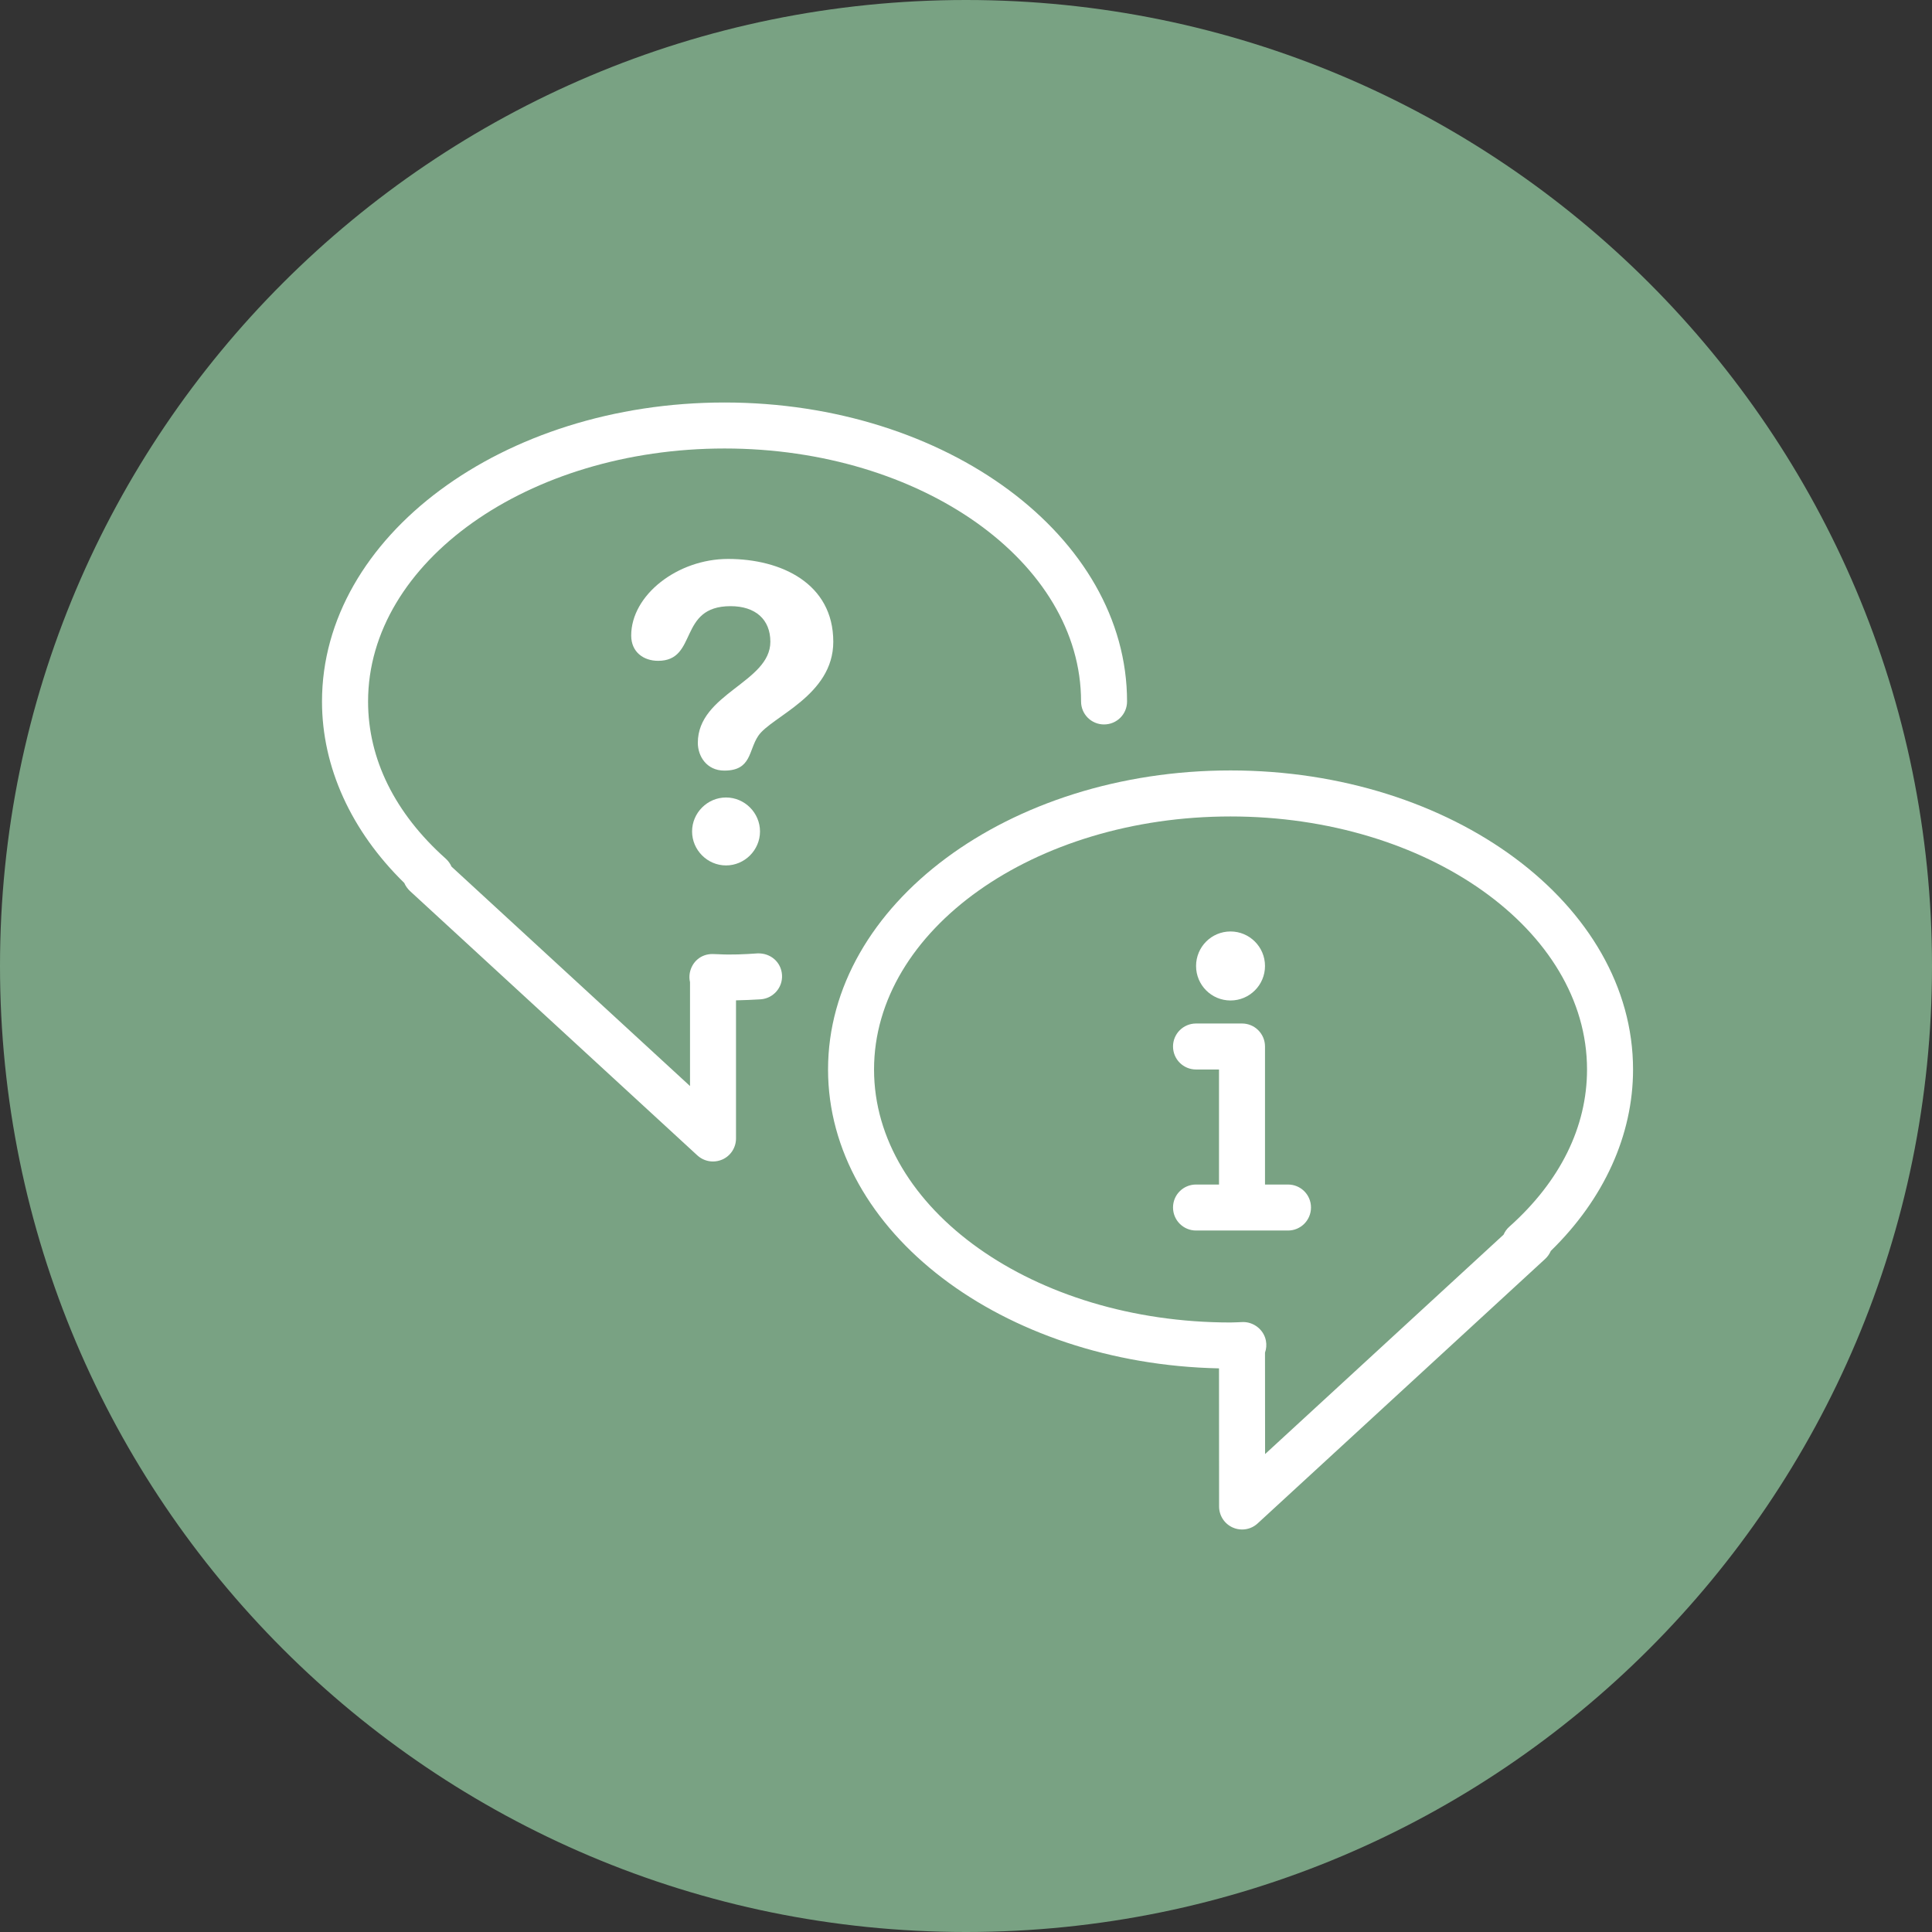 <?xml version="1.0" encoding="UTF-8"?>
<svg width="72px" height="72px" viewBox="0 0 72 72" version="1.1" xmlns="http://www.w3.org/2000/svg" xmlns:xlink="http://www.w3.org/1999/xlink">
    <rect x="0" y="0" width="72" height="72" fill="#333333" stroke="none"/>
    <title>Checkmark Icon Copy 5</title>
    <g id="Homepage" stroke="none" stroke-width="1" fill="none" fill-rule="evenodd">
        <g id="Desktop" transform="translate(-320, -3934)">
            <g id="Text-Block" transform="translate(0, 3228)">
                <g id="Checkmark-Icon-Copy-5" transform="translate(320, 706)">
                    <path d="M72,36 C72,55.882 55.882,72 36,72 C16.118,72 0,55.882 0,36 C0,16.118 16.118,0 36,0 C55.882,0 72,16.118 72,36" id="Fill-1" fill="#79A283"></path>
                    <g id="np_advice_584215_FFFFFF" transform="translate(12, 15)" fill="#FFFFFF" fill-rule="nonzero">
                        <path d="M14.57,28.285 C14.36,28.285 14.153,28.208 13.989,28.059 L3.276,18.204 C3.185,18.117 3.112,18.013 3.066,17.905 C1.087,15.971 2.1925412e-15,13.589 2.1925412e-15,11.143 C2.1925412e-15,4.998 6.731,0 15.002,0 C23.271,0 30.002,4.997 30.002,11.143 C30.002,11.617 29.619,11.998 29.144,11.998 C28.671,11.998 28.288,11.617 28.288,11.143 C28.288,5.943 22.329,1.714 15.003,1.714 C7.676,1.714 1.717,5.943 1.717,11.143 C1.717,13.286 2.715,15.308 4.61,16.998 C4.704,17.083 4.779,17.186 4.827,17.297 L13.715,25.474 L13.715,21.603 C13.689,21.492 13.686,21.376 13.706,21.26 C13.785,20.846 14.118,20.554 14.547,20.554 L14.762,20.561 C15.256,20.588 15.748,20.564 16.232,20.53 C16.721,20.513 17.112,20.858 17.143,21.33 C17.175,21.803 16.816,22.21 16.343,22.242 C16.042,22.261 15.735,22.273 15.429,22.28 L15.429,27.427 C15.429,27.769 15.227,28.078 14.916,28.213 C14.805,28.261 14.689,28.285 14.571,28.285" id="Path"></path>
                        <path d="M35.143,35.409 L35.146,39.189 L44.034,31.012 C44.082,30.901 44.154,30.797 44.251,30.713 C46.143,29.023 47.144,26.998 47.144,24.857 C47.144,19.657 41.184,15.427 33.858,15.427 C26.532,15.427 20.573,19.658 20.573,24.857 C20.573,30.055 26.532,34.285 33.858,34.285 C33.94,34.285 34.02,34.281 34.097,34.278 L34.312,34.269 C34.719,34.259 35.1,34.553 35.177,34.965 C35.206,35.117 35.192,35.271 35.143,35.409 M34.288,42 C34.172,42 34.054,41.976 33.945,41.928 C33.632,41.79 33.432,41.484 33.432,41.142 L33.429,35.995 C25.356,35.826 18.859,30.894 18.859,24.857 C18.859,18.712 25.587,13.712 33.859,13.712 C42.13,13.712 48.859,18.712 48.859,24.857 C48.859,27.304 47.774,29.686 45.795,31.617 C45.746,31.728 45.676,31.831 45.582,31.918 L34.869,41.773 C34.708,41.923 34.501,42 34.288,42" id="Shape"></path>
                        <path d="M15.057,14.72 C15.751,14.72 16.323,15.292 16.323,15.986 C16.323,16.68 15.751,17.252 15.057,17.252 C14.363,17.252 13.792,16.68 13.792,15.986 C13.792,15.292 14.363,14.72 15.057,14.72 M15.134,5.83 C17.109,5.83 19.054,6.741 19.054,8.916 C19.054,10.924 16.754,11.695 16.26,12.421 C15.891,12.961 16.014,13.718 14.995,13.718 C14.332,13.718 14.006,13.178 14.006,12.684 C14.006,10.847 16.709,10.43 16.709,8.916 C16.709,8.084 16.152,7.59 15.226,7.59 C13.252,7.59 14.023,9.627 12.526,9.627 C11.986,9.627 11.523,9.304 11.523,8.684 C11.523,7.173 13.252,5.83 15.134,5.83" id="Shape"></path>
                        <path d="M36.001,30.858 L32.573,30.858 C32.098,30.858 31.715,30.474 31.715,29.999 C31.715,29.525 32.098,29.144 32.573,29.144 L33.429,29.144 L33.429,24.857 L32.573,24.857 C32.098,24.857 31.715,24.474 31.715,23.999 C31.715,23.527 32.098,23.143 32.573,23.143 L34.287,23.143 C34.76,23.143 35.143,23.527 35.143,23.999 L35.143,29.144 L36.001,29.144 C36.474,29.144 36.857,29.525 36.857,29.999 C36.857,30.474 36.474,30.858 36.001,30.858" id="Path"></path>
                        <path d="M35.143,21 C35.143,21.709 34.567,22.285 33.858,22.285 C33.147,22.285 32.574,21.709 32.574,21 C32.574,20.289 33.147,19.713 33.858,19.713 C34.567,19.713 35.143,20.289 35.143,21" id="Path"></path>
                    </g>
                </g>
            </g>
        </g>
    </g>
</svg>